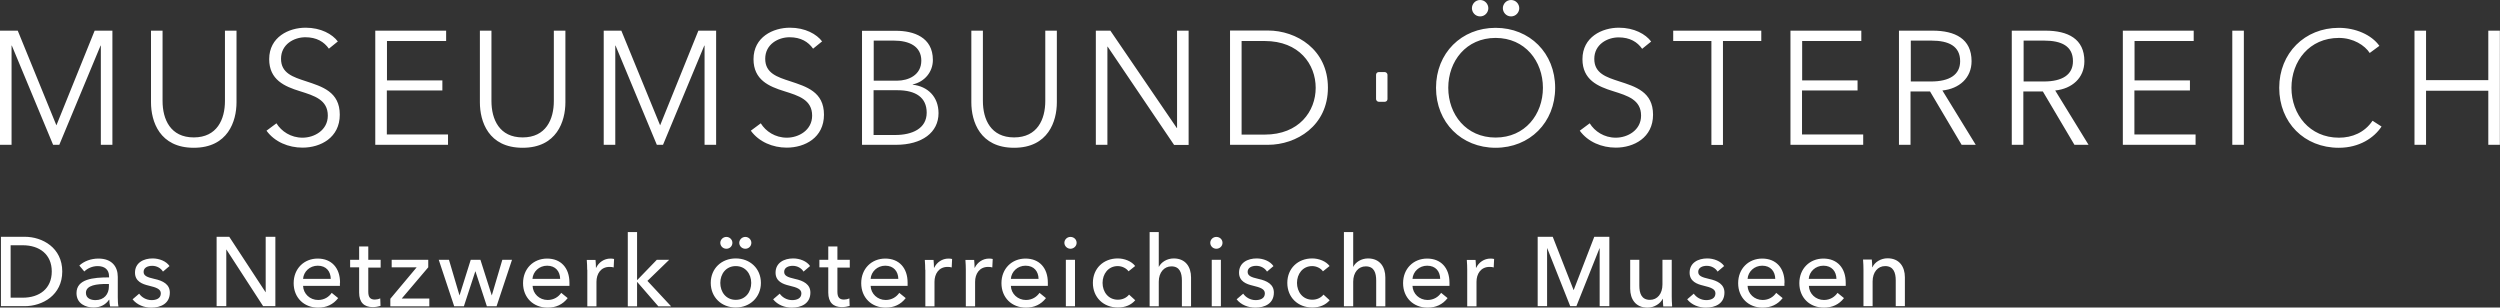 <?xml version="1.0" encoding="UTF-8"?>
<svg id="Layer_2" data-name="Layer 2" xmlns="http://www.w3.org/2000/svg" viewBox="0 0 185.93 22.87">
  <rect x="0" y="0" width="185.93" height="22.87" fill="#333333" stroke="none"/>
  <defs>
    <style>
      .cls-1 {
        fill: #fff;
      }
    </style>
  </defs>
  <g id="Layer_1-2" data-name="Layer 1">
    <path class="cls-1" d="M138.56,19.32c.02.23.03.56.03.74v2.71h.68v-1.84c0-.69.39-1.14.93-1.14.63,0,.79.5.79,1.06v1.92h.68v-2.15c0-.77-.4-1.41-1.29-1.41-.5,0-.96.29-1.12.66h-.02c0-.14-.01-.39-.03-.57h-.65ZM137.27,21.02c0-1.1-.64-1.79-1.66-1.79s-1.79.75-1.79,1.83.77,1.82,1.83,1.82c.61,0,1.12-.23,1.49-.71l-.48-.39c-.2.29-.54.53-1.01.53-.61,0-1.1-.46-1.12-1.05h2.74c0-.08,0-.16,0-.23M134.52,20.74c.04-.54.5-.98,1.09-.98.63,0,.96.43.97.98h-2.06ZM132.72,21.02c0-1.1-.64-1.79-1.66-1.79s-1.79.75-1.79,1.83.77,1.82,1.82,1.82c.61,0,1.12-.23,1.49-.71l-.48-.39c-.2.29-.54.53-1.01.53-.61,0-1.1-.46-1.12-1.05h2.74c0-.08,0-.16,0-.23M129.97,20.74c.04-.54.5-.98,1.09-.98.63,0,.96.43.97.98h-2.06ZM128.23,19.79c-.25-.37-.77-.57-1.26-.57-.66,0-1.31.31-1.31,1.06,0,.65.55.85,1.01.96.59.14.91.26.91.58,0,.38-.34.5-.69.5-.39,0-.74-.21-.92-.48l-.49.42c.33.42.87.62,1.39.62.7,0,1.38-.3,1.38-1.12,0-.61-.5-.88-1.16-1.02-.53-.12-.79-.23-.79-.52,0-.33.33-.45.64-.45.35,0,.65.18.8.43l.47-.4ZM124.36,22.77c-.02-.23-.03-.56-.03-.74v-2.71h-.69v1.84c0,.69-.38,1.14-.93,1.14-.64,0-.79-.5-.79-1.07v-1.91h-.68v2.15c0,.77.4,1.41,1.29,1.41.5,0,.96-.3,1.13-.66h.01c0,.15.01.39.03.57h.65ZM115.48,17.61h-1.12v5.16h.7v-4.31h.01l1.71,4.31h.46l1.72-4.31h.01v4.31h.72v-5.16h-1.12l-1.53,3.96h-.01l-1.55-3.96ZM109.12,20.06v2.72h.69v-1.82c0-.58.31-1.11.97-1.11.11,0,.23.01.31.04l.03-.63c-.08-.02-.18-.03-.27-.03-.47,0-.87.28-1.06.68h-.02c0-.14-.01-.41-.03-.58h-.65c.02.23.03.56.03.74h0ZM107.8,21.02c0-1.1-.64-1.79-1.66-1.79s-1.79.75-1.79,1.83.77,1.82,1.82,1.82c.61,0,1.12-.23,1.49-.71l-.48-.39c-.2.29-.54.53-1.01.53-.61,0-1.1-.46-1.12-1.05h2.75c0-.08,0-.16,0-.23M105.05,20.74c.04-.54.5-.98,1.09-.98.64,0,.96.43.97.98h-2.06ZM100.64,19.84v-2.58h-.69v5.52h.69v-1.83c0-.69.39-1.14.93-1.14.64,0,.78.5.78,1.06v1.91h.68v-2.15c0-.77-.4-1.41-1.29-1.41-.5,0-.93.28-1.09.62h-.01ZM98.89,19.79c-.28-.37-.81-.57-1.3-.57-1.06,0-1.85.74-1.85,1.82s.79,1.83,1.86,1.83c.56,0,1-.2,1.29-.54l-.46-.42c-.18.23-.48.38-.83.38-.72,0-1.14-.59-1.14-1.25s.42-1.25,1.13-1.25c.33,0,.65.17.8.39l.5-.4ZM94.71,19.79c-.25-.37-.76-.57-1.25-.57-.66,0-1.31.31-1.31,1.06,0,.65.55.85,1.01.96.59.14.91.26.91.58,0,.38-.34.5-.69.5-.39,0-.74-.21-.92-.48l-.49.42c.33.42.87.62,1.39.62.7,0,1.38-.3,1.38-1.12,0-.61-.5-.88-1.16-1.02-.53-.12-.79-.23-.79-.52,0-.33.33-.45.64-.45.35,0,.65.18.8.43l.47-.4ZM90.92,18.06c0-.26-.21-.44-.46-.44s-.45.2-.45.44.2.44.45.44.46-.19.46-.44M90.8,19.32h-.68v3.46h.68v-3.46ZM86.18,19.84v-2.58h-.68v5.52h.68v-1.83c0-.69.4-1.14.94-1.14.63,0,.78.5.78,1.06v1.91h.68v-2.15c0-.77-.4-1.41-1.29-1.41-.5,0-.93.28-1.1.62h-.01ZM84.43,19.79c-.28-.37-.81-.57-1.3-.57-1.06,0-1.85.74-1.85,1.82s.79,1.83,1.86,1.83c.56,0,1-.2,1.29-.54l-.46-.42c-.18.23-.48.38-.83.38-.72,0-1.14-.59-1.14-1.25s.42-1.25,1.13-1.25c.33,0,.65.17.8.39l.5-.4ZM80.07,18.06c0-.26-.21-.44-.46-.44s-.45.2-.45.44.21.44.45.44.46-.19.46-.44M79.95,19.32h-.68v3.46h.68v-3.46ZM77.93,21.02c0-1.1-.64-1.79-1.66-1.79s-1.79.75-1.79,1.83.77,1.82,1.82,1.82c.61,0,1.12-.23,1.49-.71l-.48-.39c-.2.29-.54.53-1.01.53-.61,0-1.1-.46-1.12-1.05h2.75c0-.08,0-.16,0-.23M75.18,20.74c.04-.54.5-.98,1.09-.98.64,0,.96.43.97.98h-2.06ZM71.83,20.06v2.72h.69v-1.82c0-.58.31-1.11.97-1.11.11,0,.23.01.31.04l.03-.63c-.08-.02-.18-.03-.27-.03-.47,0-.87.28-1.06.68h-.02c0-.14-.01-.41-.03-.58h-.65c.02.23.03.56.03.74h0ZM68.82,20.06v2.72h.68v-1.82c0-.58.31-1.11.97-1.11.11,0,.23.01.31.04l.03-.63c-.08-.02-.18-.03-.27-.03-.47,0-.87.28-1.06.68h-.02c0-.14-.01-.41-.03-.58h-.65c.02.23.03.56.03.74h0ZM67.5,21.02c0-1.1-.64-1.79-1.66-1.79s-1.79.75-1.79,1.83.77,1.82,1.82,1.82c.61,0,1.12-.23,1.49-.71l-.48-.39c-.2.29-.54.53-1.01.53-.61,0-1.1-.46-1.12-1.05h2.75c0-.08,0-.16,0-.23M64.75,20.74c.04-.54.5-.98,1.09-.98.63,0,.96.43.97.98h-2.06ZM63.2,19.32h-.92v-.99h-.68v.99h-.66v.56h.66v1.88c0,.72.36,1.08,1.01,1.08.21,0,.42-.04.58-.09l-.02-.56c-.12.06-.28.09-.4.09-.34,0-.49-.17-.49-.58v-1.8h.92v-.56ZM60.25,19.79c-.25-.37-.77-.57-1.26-.57-.66,0-1.31.31-1.31,1.06,0,.65.55.85,1.01.96.59.14.91.26.91.58,0,.38-.34.5-.69.5-.39,0-.74-.21-.92-.48l-.49.42c.33.42.87.62,1.39.62.7,0,1.38-.3,1.38-1.12,0-.61-.5-.88-1.16-1.02-.53-.12-.79-.23-.79-.52,0-.33.33-.45.64-.45.35,0,.65.18.8.43l.47-.4ZM54.98,18.06c0,.23.19.44.45.44s.45-.2.45-.44-.2-.44-.45-.44-.45.21-.45.44M53.57,18.06c0,.23.19.44.45.44s.45-.2.45-.44-.2-.44-.45-.44-.45.21-.45.44M55.87,21.04c0,.66-.41,1.26-1.15,1.26s-1.15-.6-1.15-1.26.42-1.25,1.15-1.25,1.15.59,1.15,1.25M56.59,21.04c0-1.07-.81-1.82-1.87-1.82s-1.86.75-1.86,1.82.8,1.83,1.86,1.83,1.87-.77,1.87-1.83M47.38,17.26h-.69v5.52h.69v-1.8h.02l1.56,1.8h.95l-1.76-1.89,1.62-1.57h-.92l-1.45,1.5h-.02v-3.56ZM43.68,20.06v2.72h.68v-1.82c0-.58.31-1.11.97-1.11.11,0,.23.01.31.04l.03-.63c-.08-.02-.18-.03-.27-.03-.47,0-.87.28-1.06.68h-.02c0-.14-.01-.41-.03-.58h-.65c.02.23.03.56.03.74h0ZM42.35,21.02c0-1.1-.64-1.79-1.66-1.79s-1.79.75-1.79,1.83.77,1.82,1.83,1.82c.61,0,1.12-.23,1.49-.71l-.48-.39c-.2.29-.54.53-1.01.53-.61,0-1.1-.46-1.12-1.05h2.74c0-.08,0-.16,0-.23M39.6,20.74c.04-.54.5-.98,1.09-.98.63,0,.96.43.97.98h-2.06ZM32.63,19.32l1.15,3.46h.72l.85-2.6h.01l.85,2.6h.72l1.15-3.46h-.72l-.78,2.64h-.01l-.84-2.64h-.72l-.83,2.64h-.01l-.78-2.64h-.74ZM31.85,19.32h-2.72v.56h1.86l-1.96,2.34v.56h2.9v-.58h-2.05l1.97-2.32v-.56ZM28.31,19.32h-.92v-.99h-.68v.99h-.67v.56h.67v1.88c0,.72.36,1.08,1.01,1.08.21,0,.42-.04.58-.09l-.02-.56c-.12.06-.28.09-.4.09-.34,0-.49-.17-.49-.58v-1.8h.92v-.56ZM25.29,21.02c0-1.1-.64-1.79-1.66-1.79s-1.79.75-1.79,1.83.77,1.82,1.82,1.82c.61,0,1.12-.23,1.49-.71l-.48-.39c-.2.29-.54.53-1.01.53-.61,0-1.1-.46-1.12-1.05h2.74c0-.08,0-.16,0-.23M22.54,20.74c.04-.54.5-.98,1.09-.98.64,0,.96.43.97.98h-2.06ZM17.05,17.61h-.94v5.16h.72v-4.21h.01l2.73,4.21h.91v-5.16h-.72v4.12h-.01l-2.7-4.12ZM12.61,19.79c-.25-.37-.77-.57-1.26-.57-.66,0-1.31.31-1.31,1.06,0,.65.55.85,1.01.96.59.14.91.26.91.58,0,.38-.34.5-.69.5-.39,0-.74-.21-.92-.48l-.49.42c.33.42.87.62,1.39.62.7,0,1.38-.3,1.38-1.12,0-.61-.5-.88-1.16-1.02-.53-.12-.79-.23-.79-.52,0-.33.33-.45.64-.45.35,0,.65.18.8.43l.47-.4ZM8.1,21.12v.18c0,.58-.36,1.02-1,1.02-.34,0-.71-.13-.71-.54,0-.59.86-.66,1.54-.66h.17ZM8.1,20.63c-1.17,0-2.41.12-2.41,1.17,0,.8.71,1.07,1.26,1.07.52,0,.91-.21,1.16-.58h.02c0,.16.02.34.06.5h.62c-.04-.17-.05-.45-.05-.69v-1.51c0-.77-.45-1.36-1.44-1.36-.56,0-1.08.2-1.42.52l.37.44c.23-.23.6-.4.99-.4.51,0,.85.25.85.76v.1ZM.79,18.24h.9c1.25,0,2.16.68,2.16,1.95s-.91,1.95-2.16,1.95h-.9v-3.9ZM.07,22.77h1.77c1.32,0,2.79-.82,2.79-2.58s-1.47-2.58-2.79-2.58H.07v5.16Z"/>
    <path class="cls-1" d="M92.34,3.05h1.72c2.56,0,3.79,1.73,3.79,3.48s-1.24,3.48-3.79,3.48h-1.72V3.05ZM91.48,10.77h2.82c2.12,0,4.46-1.41,4.46-4.25s-2.34-4.25-4.46-4.25h-2.82v8.49ZM82.58,2.28h-1.08v8.49h.86V3.47h.02l4.94,7.31h1.08V2.28h-.86v7.24h-.02l-4.94-7.24ZM75.42,10.99c2.54,0,3.18-1.97,3.18-3.38V2.28h-.86v5.23c0,1.37-.59,2.71-2.32,2.71s-2.32-1.34-2.32-2.71V2.28h-.86v5.33c0,1.42.64,3.38,3.18,3.38M64.98,6.71h1.76c1.38,0,2.18.55,2.18,1.67,0,1.19-1.09,1.66-2.34,1.66h-1.61v-3.33ZM64.98,3.02h1.5c1.12,0,2.04.41,2.04,1.49s-.97,1.49-1.8,1.49h-1.74v-2.98ZM64.11,10.77h2.52c1.96,0,3.17-.93,3.17-2.35,0-1.24-.82-2-1.92-2.12v-.02c.9-.2,1.5-.94,1.5-1.82,0-1.7-1.44-2.17-2.74-2.17h-2.53v8.49ZM61.15,3.09c-.41-.55-1.26-1.03-2.4-1.03-1.25,0-2.71.69-2.71,2.34,0,1.54,1.15,2.03,2.28,2.38,1.08.34,2.08.64,2.08,1.82,0,1.09-1.01,1.64-1.88,1.64s-1.57-.47-1.94-1.07l-.74.55c.61.84,1.64,1.26,2.67,1.26,1.35,0,2.77-.74,2.77-2.45s-1.32-2.09-2.52-2.49c-.95-.31-1.85-.59-1.85-1.67s.97-1.6,1.81-1.6,1.39.34,1.75.85l.68-.55ZM46.22,2.28h-1.32v8.49h.86V3.39h.02l3.07,7.38h.46l3.07-7.38h.02v7.38h.86V2.28h-1.32l-2.84,7.03h-.01l-2.88-7.03ZM38.87,10.99c2.54,0,3.18-1.97,3.18-3.38V2.28h-.86v5.23c0,1.37-.59,2.71-2.32,2.71s-2.32-1.34-2.32-2.71V2.28h-.86v5.33c0,1.42.63,3.38,3.18,3.38M28.78,6.73h4.12v-.75h-4.12v-2.93h4.4v-.77h-5.27v8.49h5.41v-.77h-4.55v-3.28ZM25.13,3.09c-.41-.55-1.26-1.03-2.4-1.03-1.25,0-2.71.69-2.71,2.34,0,1.54,1.15,2.03,2.28,2.38,1.08.34,2.08.64,2.08,1.82,0,1.09-1.01,1.64-1.88,1.64s-1.57-.47-1.94-1.07l-.74.55c.61.84,1.64,1.26,2.68,1.26,1.34,0,2.77-.74,2.77-2.45s-1.32-2.09-2.52-2.49c-.95-.31-1.85-.59-1.85-1.67s.97-1.6,1.81-1.6,1.39.34,1.75.85l.68-.55ZM14.41,10.99c2.54,0,3.18-1.97,3.18-3.38V2.28h-.86v5.23c0,1.37-.59,2.71-2.32,2.71s-2.32-1.34-2.32-2.71V2.28h-.86v5.33c0,1.42.64,3.38,3.18,3.38M1.32,2.28H0v8.49h.86V3.39h.02l3.07,7.38h.46l3.07-7.38h.02v7.38h.86V2.28h-1.32l-2.84,7.03h-.01L1.32,2.28Z"/>
    <path class="cls-1" d="M179.57,10.77h.86v-4.02h4.63v4.02h.86V2.28h-.86v3.68h-4.63v-3.68h-.86v8.49ZM176.45,8.98c-.59.88-1.52,1.26-2.5,1.26-2.18,0-3.53-1.73-3.53-3.71s1.33-3.71,3.53-3.71c1.08,0,1.93.56,2.29,1.12l.72-.53c-.59-.83-1.78-1.34-3.02-1.34-2.53,0-4.43,1.88-4.43,4.46s1.86,4.46,4.43,4.46c1.52,0,2.62-.73,3.18-1.58l-.67-.43ZM166.88,2.28h-.86v8.49h.86V2.28ZM158.75,6.73h4.12v-.75h-4.12v-2.93h4.4v-.77h-5.27v8.49h5.41v-.77h-4.55v-3.28ZM150.49,3.02h1.54c1.29,0,2.14.41,2.14,1.53,0,1.01-.79,1.51-2.17,1.51h-1.5v-3.04ZM150.49,6.8h1.44l2.35,3.97h1.05l-2.48-4.04c1.24-.13,2.17-.92,2.17-2.18,0-1.66-1.22-2.27-2.9-2.27h-2.5v8.49h.86v-3.97ZM142.1,3.02h1.54c1.29,0,2.14.41,2.14,1.53,0,1.01-.79,1.51-2.17,1.51h-1.5v-3.04ZM142.1,6.8h1.44l2.35,3.97h1.05l-2.48-4.04c1.24-.13,2.17-.92,2.17-2.18,0-1.66-1.22-2.27-2.9-2.27h-2.5v8.49h.86v-3.97ZM134.03,6.73h4.12v-.75h-4.12v-2.93h4.4v-.77h-5.27v8.49h5.41v-.77h-4.55v-3.28ZM128.15,3.05h2.84v-.77h-6.55v.77h2.84v7.73h.86V3.05ZM122.8,3.09c-.41-.55-1.26-1.03-2.4-1.03-1.25,0-2.71.69-2.71,2.34,0,1.54,1.15,2.03,2.28,2.38,1.08.34,2.08.64,2.08,1.82,0,1.09-1.01,1.64-1.88,1.64s-1.57-.47-1.94-1.07l-.74.55c.61.84,1.64,1.26,2.68,1.26,1.34,0,2.77-.74,2.77-2.45s-1.32-2.09-2.52-2.48c-.95-.31-1.85-.59-1.85-1.67s.97-1.6,1.81-1.6,1.39.34,1.75.85l.68-.55ZM111.77.61c0,.31.25.61.61.61s.61-.3.61-.61-.25-.61-.61-.61-.61.3-.61.61M109.47.61c0,.31.25.61.61.61s.61-.3.61-.61-.25-.61-.61-.61-.61.3-.61.61M114.75,6.53c0,1.98-1.33,3.7-3.52,3.7s-3.52-1.72-3.52-3.7,1.33-3.71,3.52-3.71,3.52,1.73,3.52,3.71M115.66,6.53c0-2.58-1.89-4.46-4.43-4.46s-4.43,1.88-4.43,4.46,1.89,4.46,4.43,4.46,4.43-1.88,4.43-4.46"/>
    <rect class="cls-1" x="102.34" y="5.36" width=".85" height="2.21" rx=".2" ry=".2"/>
  </g>
</svg>